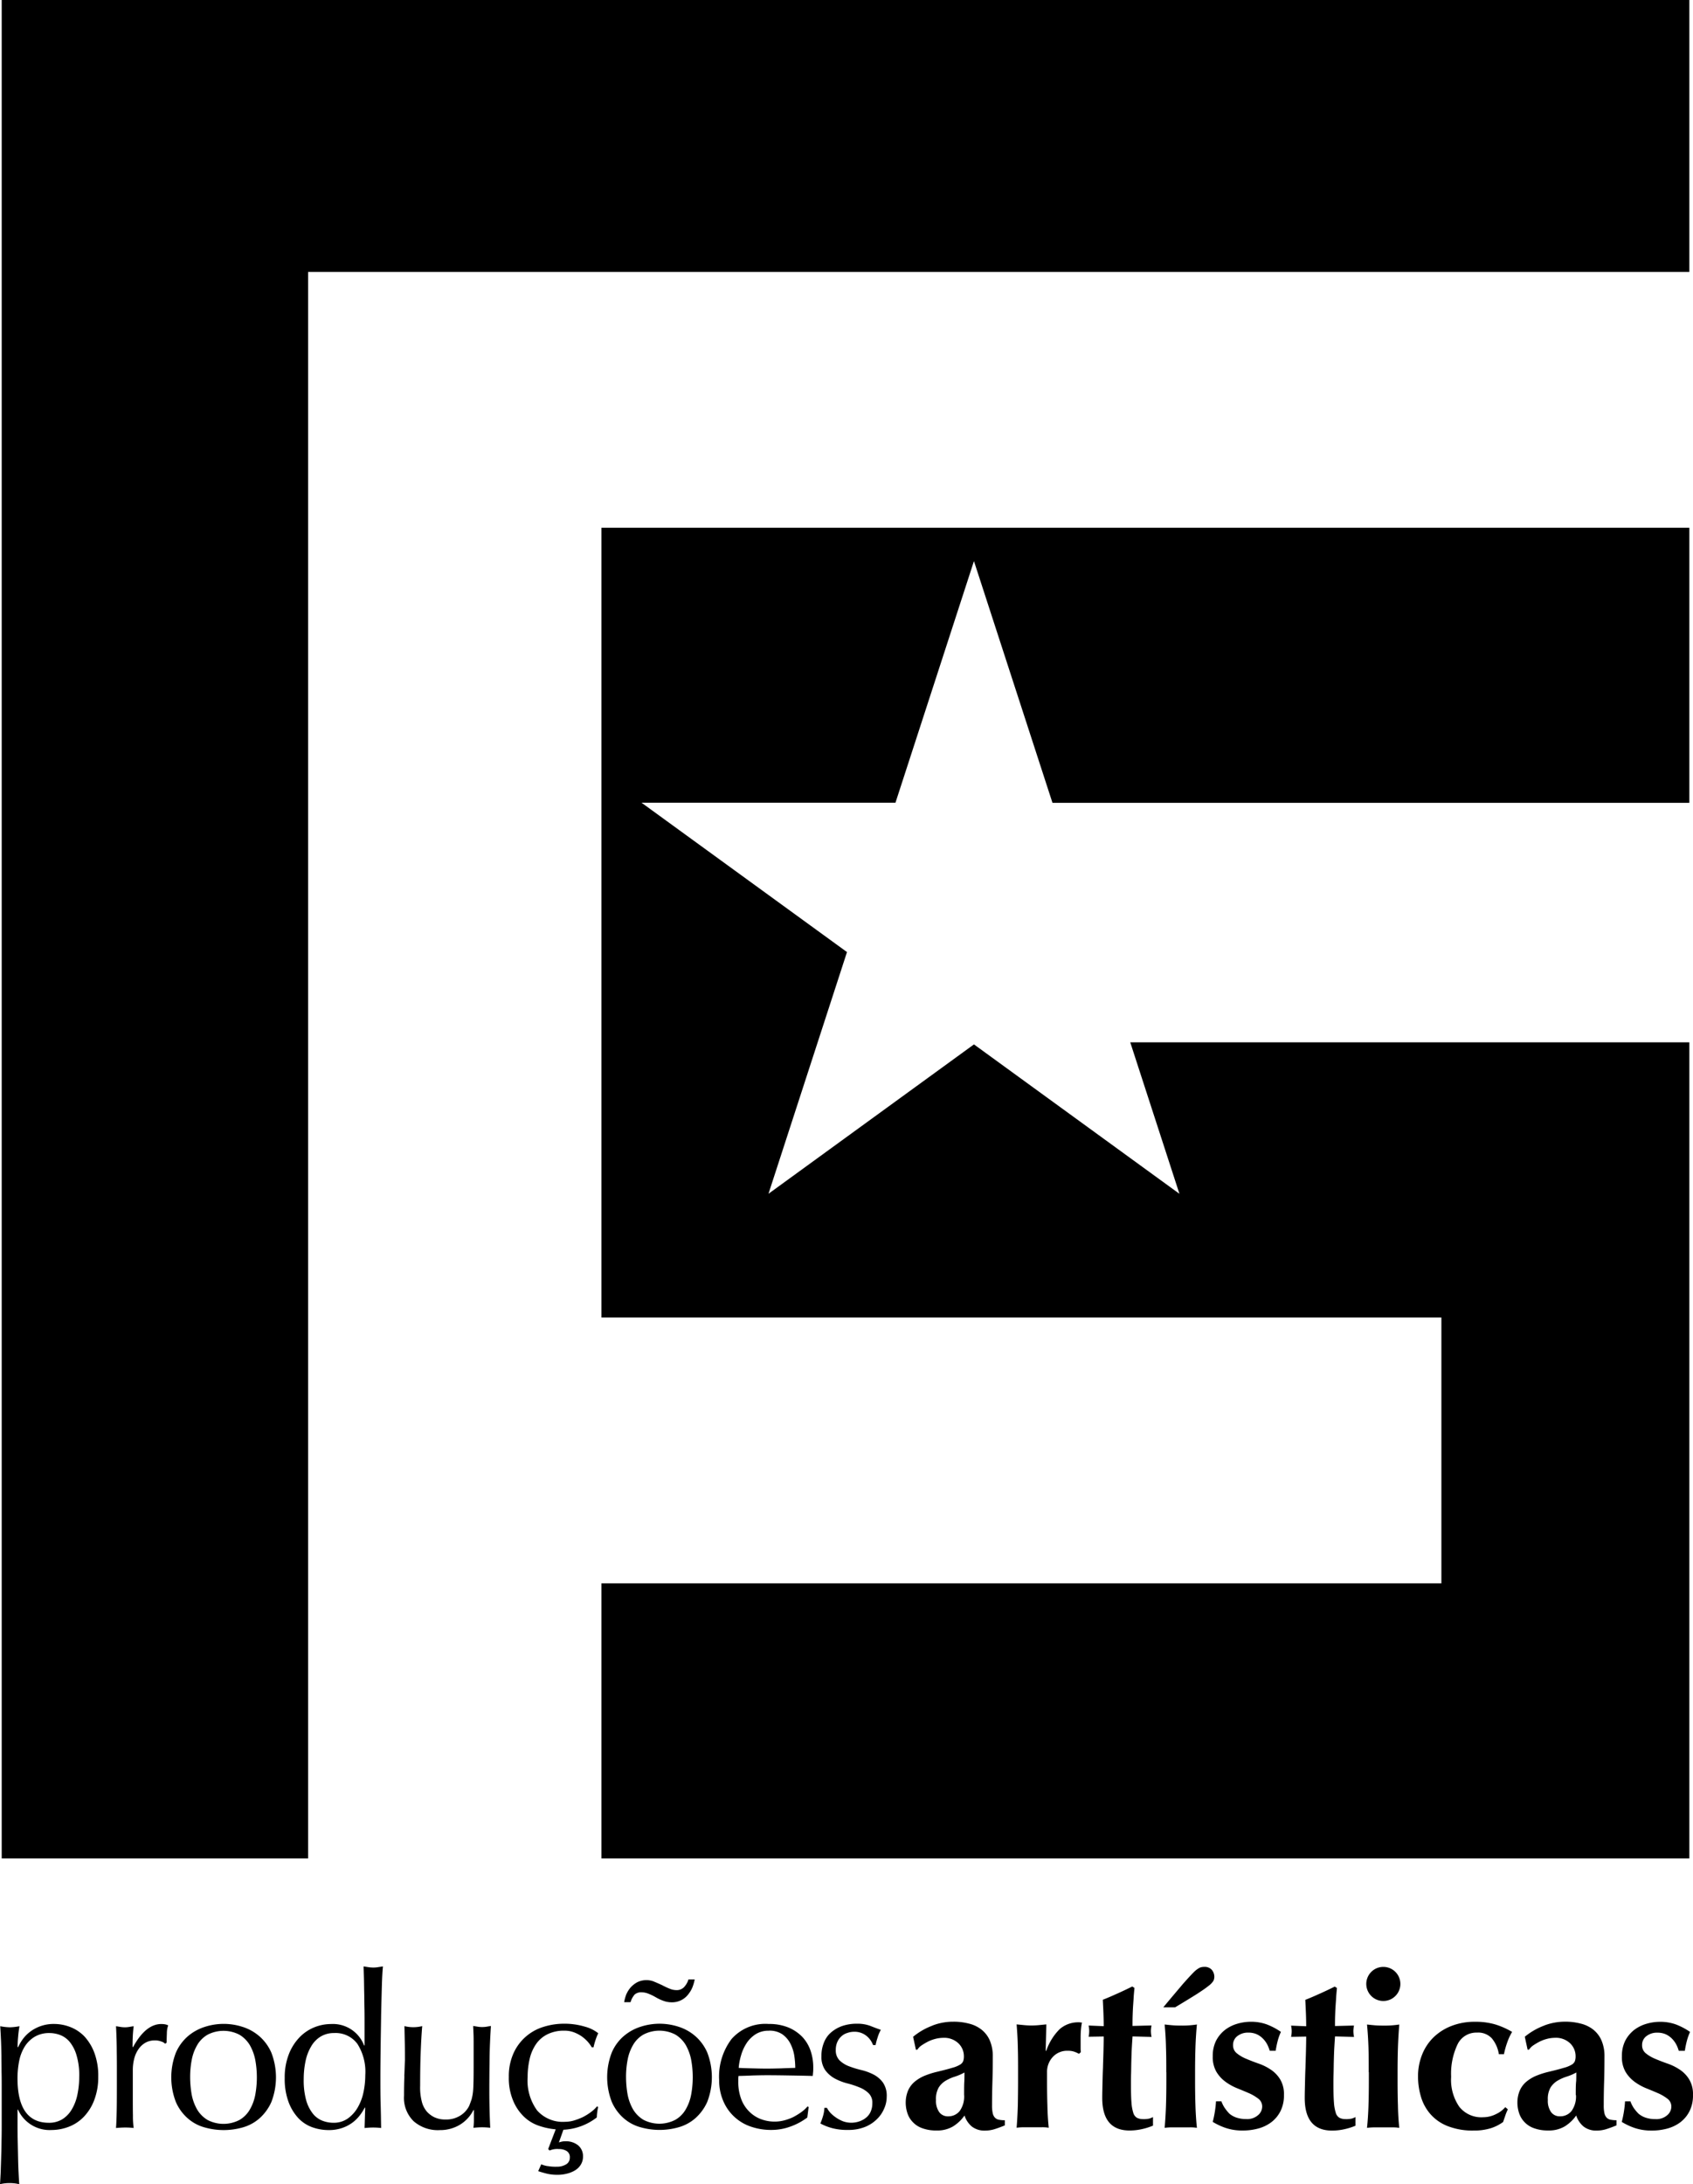 <svg xmlns="http://www.w3.org/2000/svg" width="268.817" height="346.69" viewBox="0 0 268.817 346.69">
  <path id="Caminho_41" data-name="Caminho 41" d="M504.837,126.11v43.16H285.52V421.1H236.871V126.11ZM378.778,253.541l12.467-38.367,12.467,38.367H504.837V209.878H332.1V335.241H465.466v42.193H332.1V421.1H504.837V291.56H416.063l7.809,24.044-32.626-23.716L358.619,315.6l12.467-38.367L338.46,253.522h40.319ZM236.851,455.1c.019.908.019,1.74.019,2.513v5.509c0,.734,0,1.527-.019,2.435-.019.889-.019,1.778-.058,2.667-.019.889-.058,1.72-.077,2.532-.039.812-.077,1.488-.116,2.049a6.787,6.787,0,0,1,3.054,0c-.039-.561-.077-1.256-.116-2.049-.039-.812-.058-1.643-.077-2.532l-.058-2.667c-.019-.889-.019-1.7-.019-2.435v-2.145h.077a5.511,5.511,0,0,0,5.354,3.228,7.663,7.663,0,0,0,2.667-.5,6.566,6.566,0,0,0,2.377-1.546,7.78,7.78,0,0,0,1.682-2.648,10.109,10.109,0,0,0,.657-3.769,10.382,10.382,0,0,0-.6-3.75,8.014,8.014,0,0,0-1.566-2.609,6.21,6.21,0,0,0-2.242-1.508,7.049,7.049,0,0,0-2.551-.5,6.167,6.167,0,0,0-3.943,1.3,5.519,5.519,0,0,0-1.14,1.2,6.955,6.955,0,0,0-.676,1.179H239.4a15.22,15.22,0,0,1,.077-1.624c.039-.541.116-1.121.213-1.7a8.942,8.942,0,0,1-1.527.174,8.743,8.743,0,0,1-1.527-.174c.039.6.077,1.295.116,2.107s.058,1.682.077,2.571c0,.889.019,1.8.019,2.706m12.331.6a13.724,13.724,0,0,1-.29,2.88,7.461,7.461,0,0,1-.889,2.339,4.514,4.514,0,0,1-1.508,1.566,4.008,4.008,0,0,1-2.126.561q-4.987,0-4.987-7.074a14.11,14.11,0,0,1,.271-2.764,6.855,6.855,0,0,1,.889-2.281,4.845,4.845,0,0,1,1.585-1.546,4.514,4.514,0,0,1,2.339-.58,4.853,4.853,0,0,1,1.682.309,3.764,3.764,0,0,1,1.527,1.1,6.092,6.092,0,0,1,1.082,2.126A11.045,11.045,0,0,1,249.183,455.695Zm12.989-5.567a1.426,1.426,0,0,1,.657.367l.232-.174c0-.445.019-.966.039-1.508a3.666,3.666,0,0,1,.213-1.237,2.234,2.234,0,0,0-.561-.174,4.119,4.119,0,0,0-.522-.039c-1.662,0-3.17,1.218-4.5,3.672l-.077-.039c0-.425,0-.889.019-1.353.019-.483.058-1.121.155-1.933-.251.039-.483.077-.715.116a3.948,3.948,0,0,1-.657.058,4.288,4.288,0,0,1-.715-.058c-.232-.039-.464-.077-.715-.116.077,1.488.116,2.822.116,3.982.019,1.16.019,2.184.019,3.054v1.082c0,1.933,0,3.556-.019,4.89s-.058,2.377-.116,3.151c.464-.039.928-.077,1.43-.077a10.894,10.894,0,0,1,1.372.077,13.367,13.367,0,0,1-.116-1.952c-.019-.812-.019-1.971-.019-3.479v-3.75a7.178,7.178,0,0,1,.232-1.856,4.59,4.59,0,0,1,.677-1.488,3.352,3.352,0,0,1,1.082-1.005,2.86,2.86,0,0,1,1.469-.367,2.588,2.588,0,0,1,1.024.155m2.358,1.778a10.847,10.847,0,0,0,0,7.847,7.33,7.33,0,0,0,1.933,2.629,6.785,6.785,0,0,0,2.687,1.411,11.046,11.046,0,0,0,5.934,0,6.841,6.841,0,0,0,2.667-1.411,7.564,7.564,0,0,0,1.933-2.629,10.847,10.847,0,0,0,0-7.847,7.329,7.329,0,0,0-1.933-2.629,7.528,7.528,0,0,0-2.667-1.469,9.72,9.72,0,0,0-5.934,0,7.78,7.78,0,0,0-2.687,1.469,7.329,7.329,0,0,0-1.933,2.629m2.261,3.924a14.412,14.412,0,0,1,.251-2.764,7.276,7.276,0,0,1,.87-2.358,4.465,4.465,0,0,1,1.643-1.643,5.492,5.492,0,0,1,5.064,0,4.774,4.774,0,0,1,1.643,1.643,7.629,7.629,0,0,1,.87,2.358,15.327,15.327,0,0,1,0,5.528,7.277,7.277,0,0,1-.87,2.358,4.466,4.466,0,0,1-1.643,1.643,5.492,5.492,0,0,1-5.064,0,4.774,4.774,0,0,1-1.643-1.643,7.626,7.626,0,0,1-.87-2.358A15.97,15.97,0,0,1,266.791,455.83Zm27.717,4.813h.077l-.1,3.228c.464-.039.889-.077,1.295-.077a10.7,10.7,0,0,1,1.334.077c-.019-1.314-.039-2.59-.077-3.846s-.039-2.648-.039-4.214c0-1.45.019-3.054.039-4.793s.058-3.44.077-5.1c.039-1.662.077-3.17.116-4.542s.1-2.416.174-3.151c-.29.039-.561.077-.793.116a4.525,4.525,0,0,1-.734.058,4.954,4.954,0,0,1-.754-.058c-.251-.039-.5-.077-.792-.116.019.541.039,1.16.058,1.875.019.7.019,1.45.039,2.242s.019,1.624.039,2.493.019,1.739.019,2.609v3.324h-.077a5.286,5.286,0,0,0-5.257-3.4,7.1,7.1,0,0,0-2.648.522,6.827,6.827,0,0,0-2.358,1.6,8.065,8.065,0,0,0-1.682,2.667,10.109,10.109,0,0,0-.657,3.769,10.53,10.53,0,0,0,.6,3.788,7.716,7.716,0,0,0,1.566,2.59,5.681,5.681,0,0,0,2.223,1.45,7.7,7.7,0,0,0,2.551.445,6.467,6.467,0,0,0,2.223-.348,5.912,5.912,0,0,0,1.662-.889,6.067,6.067,0,0,0,1.16-1.179,7.765,7.765,0,0,0,.715-1.14m-9.683-4.5a13.723,13.723,0,0,1,.29-2.88,7.462,7.462,0,0,1,.889-2.339,4.348,4.348,0,0,1,1.508-1.566,4.008,4.008,0,0,1,2.126-.561,4.3,4.3,0,0,1,3.711,1.72A8.26,8.26,0,0,1,294.6,455.5a13.061,13.061,0,0,1-.29,2.725,7.976,7.976,0,0,1-.928,2.435,5.5,5.5,0,0,1-1.585,1.74,3.868,3.868,0,0,1-2.281.657,4.853,4.853,0,0,1-1.682-.309,3.641,3.641,0,0,1-1.527-1.1,6.091,6.091,0,0,1-1.082-2.126A11.806,11.806,0,0,1,284.824,456.139Zm15.984-.483q-.058,1.276-.058,3.073a5.193,5.193,0,0,0,1.527,4.059,5.842,5.842,0,0,0,4.175,1.411,6.06,6.06,0,0,0,3.035-.773,5.711,5.711,0,0,0,2.281-2.4h.077V462.5c0,.251,0,.483-.019.715a6,6,0,0,1-.058.638c.464-.039.889-.077,1.334-.077a10.7,10.7,0,0,1,1.334.077c-.039-.908-.077-1.855-.1-2.822s-.039-1.971-.039-3c0-1.836.019-3.576.039-5.219s.1-3.344.213-5.122c-.232.039-.464.077-.677.116a4.439,4.439,0,0,1-1.43,0c-.232-.039-.464-.077-.715-.116.019.406.039.831.058,1.3.019.445.019.928.019,1.43v2.861c0,1.334,0,2.4-.019,3.17s-.039,1.392-.1,1.836a7.623,7.623,0,0,1-.213,1.082c-.1.271-.213.6-.367.986a3.788,3.788,0,0,1-1.392,1.546,4.215,4.215,0,0,1-2.4.638,3.96,3.96,0,0,1-1.72-.348,3.866,3.866,0,0,1-1.218-.908,3.981,3.981,0,0,1-.754-1.411,8.856,8.856,0,0,1-.309-2.706c0-1.7.019-3.363.077-4.987s.135-3.112.251-4.465a5.809,5.809,0,0,1-2.822,0c.019.947.039,1.894.058,2.822s.019,1.8.019,2.59c-.039.831-.058,1.681-.1,2.532m22.769,14.284a4.428,4.428,0,0,1-1.024-.29l-.483,1.082c.309.116.734.232,1.237.367a6.994,6.994,0,0,0,1.817.213,5.747,5.747,0,0,0,1.546-.193,4.353,4.353,0,0,0,1.295-.541,2.663,2.663,0,0,0,.889-.908,2.433,2.433,0,0,0,.329-1.256,2.225,2.225,0,0,0-.754-1.759,3.039,3.039,0,0,0-2.087-.657,2.271,2.271,0,0,0-.56.058c-.155.039-.29.077-.425.116l.715-2.01a9.332,9.332,0,0,0,5.3-1.952,9.546,9.546,0,0,1,.213-1.662l-.174-.1a5.575,5.575,0,0,1-1.044.966,8.619,8.619,0,0,1-1.276.773,10.173,10.173,0,0,1-1.392.522,5.131,5.131,0,0,1-1.392.193,5.426,5.426,0,0,1-4.407-1.8,8.049,8.049,0,0,1-1.508-5.3,12.73,12.73,0,0,1,.329-2.919,6.778,6.778,0,0,1,1.024-2.339,4.718,4.718,0,0,1,1.817-1.546,5.884,5.884,0,0,1,2.648-.561,4.257,4.257,0,0,1,1.508.251,5.733,5.733,0,0,1,1.237.638,5.96,5.96,0,0,1,.966.85,5.354,5.354,0,0,1,.657.908h.271a11.768,11.768,0,0,1,.329-1.179,8.706,8.706,0,0,1,.425-1.063,5.841,5.841,0,0,0-2.126-1.044,11.227,11.227,0,0,0-3.363-.464,10.7,10.7,0,0,0-3.208.5A7.649,7.649,0,0,0,318.146,452a8.862,8.862,0,0,0-.754,3.808,9.171,9.171,0,0,0,.657,3.672,7.527,7.527,0,0,0,1.682,2.551,6.335,6.335,0,0,0,2.4,1.488,11.1,11.1,0,0,0,2.706.58l-1.2,3.131.232.232a3.006,3.006,0,0,1,1.469-.232,2.306,2.306,0,0,1,1.237.309,1.129,1.129,0,0,1,.5,1.063,1.19,1.19,0,0,1-.6,1.063,2.7,2.7,0,0,1-1.45.367,6.932,6.932,0,0,1-1.45-.1m10.167-18.033a10.848,10.848,0,0,0,0,7.847,7.331,7.331,0,0,0,1.933,2.629,6.785,6.785,0,0,0,2.687,1.411,11.046,11.046,0,0,0,5.934,0,6.842,6.842,0,0,0,2.667-1.411,7.566,7.566,0,0,0,1.933-2.629,10.847,10.847,0,0,0,0-7.847,7.331,7.331,0,0,0-1.933-2.629,7.528,7.528,0,0,0-2.667-1.469,9.721,9.721,0,0,0-5.934,0,7.78,7.78,0,0,0-2.687,1.469,7.112,7.112,0,0,0-1.933,2.629m1.952-7.983h1.024a3.276,3.276,0,0,1,.657-1.218,1.579,1.579,0,0,1,1.14-.348,2.954,2.954,0,0,1,.87.155,8.392,8.392,0,0,1,1.353.638,7.284,7.284,0,0,0,1.372.619,3.921,3.921,0,0,0,1.082.174,3.241,3.241,0,0,0,2.8-1.411,4.241,4.241,0,0,0,.638-1.2,6.294,6.294,0,0,0,.271-1.024h-.986a3.066,3.066,0,0,1-.677,1.2,1.592,1.592,0,0,1-1.256.5,2.753,2.753,0,0,1-.87-.155,11.389,11.389,0,0,1-1.392-.638c-.638-.29-1.121-.5-1.43-.619a3.3,3.3,0,0,0-2.493.155,4.051,4.051,0,0,0-1.063.831,4.52,4.52,0,0,0-.7,1.121A7.194,7.194,0,0,0,335.7,443.924Zm.309,11.906a14.417,14.417,0,0,1,.251-2.764,7.276,7.276,0,0,1,.87-2.358,4.465,4.465,0,0,1,1.643-1.643,5.492,5.492,0,0,1,5.064,0,4.773,4.773,0,0,1,1.643,1.643,7.628,7.628,0,0,1,.87,2.358,15.327,15.327,0,0,1,0,5.528,7.276,7.276,0,0,1-.87,2.358,4.466,4.466,0,0,1-1.643,1.643,5.492,5.492,0,0,1-5.064,0,4.773,4.773,0,0,1-1.643-1.643,7.628,7.628,0,0,1-.87-2.358A15.976,15.976,0,0,1,336.005,455.83Zm16.777-6.088a9.885,9.885,0,0,0-1.991,6.572,8.193,8.193,0,0,0,.6,3.17,7.262,7.262,0,0,0,4.33,4.156,9.739,9.739,0,0,0,3.363.561,8.753,8.753,0,0,0,3.151-.58,9.949,9.949,0,0,0,2.551-1.392l.213-1.662-.174-.1a5.5,5.5,0,0,1-1.044.947,10.659,10.659,0,0,1-1.276.773,8.043,8.043,0,0,1-1.392.5,6.02,6.02,0,0,1-1.392.193,6.165,6.165,0,0,1-2.532-.483,5.36,5.36,0,0,1-1.836-1.334,5.479,5.479,0,0,1-1.14-1.991,7.492,7.492,0,0,1-.387-2.493v-.445a2.93,2.93,0,0,1,.039-.5c.754-.019,1.488-.039,2.242-.077.735-.019,1.488-.039,2.242-.039,1.237,0,2.455.019,3.653.039s2.416.039,3.653.077c.019-.232.039-.445.058-.657s.019-.445.019-.657a8.153,8.153,0,0,0-.425-2.687,6.086,6.086,0,0,0-1.314-2.2,6.615,6.615,0,0,0-2.2-1.488,8.023,8.023,0,0,0-3.131-.561,7.143,7.143,0,0,0-5.876,2.358m5.9-1.295a3.615,3.615,0,0,1,2.145.58A4.071,4.071,0,0,1,362.1,450.5a6.352,6.352,0,0,1,.619,1.913,13.914,13.914,0,0,1,.155,1.933c-.735.019-1.488.039-2.261.077-.773.019-1.527.039-2.281.039-.734,0-1.469-.019-2.242-.039-.754-.019-1.488-.039-2.2-.077a9.562,9.562,0,0,1,.367-1.952,7.13,7.13,0,0,1,.85-1.913,4.87,4.87,0,0,1,1.43-1.45A3.784,3.784,0,0,1,358.677,448.447Zm9.741,13.008a3.81,3.81,0,0,1-.522-.754h-.406a5.13,5.13,0,0,1-.213,1.276,10.038,10.038,0,0,1-.425,1.2,8.7,8.7,0,0,0,1.778.715,9.246,9.246,0,0,0,2.629.309,7,7,0,0,0,2.551-.425,5.632,5.632,0,0,0,1.933-1.2,5.007,5.007,0,0,0,1.218-1.72,4.6,4.6,0,0,0,.425-1.933,3.677,3.677,0,0,0-.6-2.242A4.3,4.3,0,0,0,375.3,455.4a8.657,8.657,0,0,0-1.952-.715,15.527,15.527,0,0,1-1.952-.6,4.43,4.43,0,0,1-1.488-.928,2.238,2.238,0,0,1-.6-1.682,2.976,2.976,0,0,1,.271-1.3,2.646,2.646,0,0,1,.677-.889,2.412,2.412,0,0,1,.928-.5,3.17,3.17,0,0,1,1.024-.174,3,3,0,0,1,1.952.638,3.337,3.337,0,0,1,1.063,1.469h.406a8.952,8.952,0,0,1,.309-1.16,6,6,0,0,1,.522-1.256c-.522-.174-1.082-.387-1.662-.619a5.762,5.762,0,0,0-2.126-.348,7.116,7.116,0,0,0-2.416.387,5.582,5.582,0,0,0-1.778,1.063,4.072,4.072,0,0,0-1.082,1.624,5.44,5.44,0,0,0-.367,2.049,3.677,3.677,0,0,0,.6,2.242,4.627,4.627,0,0,0,1.488,1.314,8.748,8.748,0,0,0,1.952.773,13.6,13.6,0,0,1,1.952.638,4.429,4.429,0,0,1,1.488.928,2.074,2.074,0,0,1,.6,1.624,3.219,3.219,0,0,1-.271,1.334,2.556,2.556,0,0,1-.735.947,3.325,3.325,0,0,1-1.063.58,3.884,3.884,0,0,1-2.59-.019,5.766,5.766,0,0,1-2.03-1.372m16.255-13.82a10.8,10.8,0,0,0-3.092,1.778l.445,2.049h.232a2.377,2.377,0,0,1,.7-.7,10.231,10.231,0,0,1,1.024-.6,6.116,6.116,0,0,1,1.179-.425,5.226,5.226,0,0,1,1.2-.155,3.275,3.275,0,0,1,2.416.87,2.847,2.847,0,0,1,.87,2.087,2.208,2.208,0,0,1-.116.754,1.186,1.186,0,0,1-.522.561,4.784,4.784,0,0,1-1.256.5c-.56.174-1.314.367-2.281.6a13.279,13.279,0,0,0-2.087.657,6.086,6.086,0,0,0-1.585.966,3.837,3.837,0,0,0-1.024,1.392,4.954,4.954,0,0,0-.367,1.952,5.293,5.293,0,0,0,.271,1.624,3.66,3.66,0,0,0,.87,1.43,3.762,3.762,0,0,0,1.527.966,6.315,6.315,0,0,0,2.223.348,4.925,4.925,0,0,0,2.609-.638,6.257,6.257,0,0,0,1.836-1.74,3.772,3.772,0,0,0,1.2,1.778,3.272,3.272,0,0,0,2.049.618,5.191,5.191,0,0,0,1.469-.213,17.589,17.589,0,0,0,1.682-.618v-.812a4.307,4.307,0,0,1-.908-.077,1.168,1.168,0,0,1-.638-.309,1.481,1.481,0,0,1-.367-.7,5.5,5.5,0,0,1-.116-1.276c0-1.218.019-2.455.058-3.692s.058-2.59.058-4.04a6.269,6.269,0,0,0-.464-2.551,4.457,4.457,0,0,0-1.3-1.72,5.174,5.174,0,0,0-1.991-.966,9.422,9.422,0,0,0-2.513-.309,9.034,9.034,0,0,0-3.286.6m5.006,11.036a3.954,3.954,0,0,1-.7,2.532,2.283,2.283,0,0,1-1.836.85,1.681,1.681,0,0,1-1.411-.657,3.071,3.071,0,0,1-.522-1.933,3.644,3.644,0,0,1,.425-1.971,3.274,3.274,0,0,1,1.1-1.082,6.781,6.781,0,0,1,1.469-.657,8.265,8.265,0,0,0,1.527-.657c0,.387,0,.831-.019,1.353C389.68,456.951,389.68,457.7,389.68,458.671Zm13.027-6.978-.077-.077.1-4.156c-.387.039-.773.077-1.179.116-.387.039-.792.058-1.179.058s-.773-.019-1.179-.058l-1.179-.116c.1,1.237.174,2.455.193,3.672.039,1.218.039,2.513.039,3.9v1.372c0,1.392-.019,2.687-.039,3.924-.039,1.237-.1,2.416-.193,3.537a9.01,9.01,0,0,1,1.121-.077h2.88a5.875,5.875,0,0,1,1.1.077c-.116-1.14-.193-2.319-.213-3.537-.039-1.218-.058-2.532-.058-3.924v-1.372a3.463,3.463,0,0,1,.889-2.377,3.082,3.082,0,0,1,2.435-1.005,2.916,2.916,0,0,1,.966.135,4.063,4.063,0,0,1,.773.348l.309-.271a5.138,5.138,0,0,1-.039-.58v-1.662c0-.522.019-.986.058-1.372a8.587,8.587,0,0,1,.155-1.082,1.02,1.02,0,0,1-.251-.019,1.279,1.279,0,0,0-.29-.019,4.464,4.464,0,0,0-3.015,1.1,8.927,8.927,0,0,0-2.126,3.46m16.622-3.131a5.825,5.825,0,0,1,.1-.928l-3.015.077c0-.5,0-1.024.019-1.585s.039-1.1.077-1.643.077-1.044.1-1.527q.058-.725.116-1.276l-.348-.232q-1.16.58-2.319,1.1c-.773.348-1.566.7-2.358,1.005.039.87.077,1.6.1,2.223s.039,1.276.039,1.971l-2.4-.1a4.2,4.2,0,0,1,.1.928,4.1,4.1,0,0,1-.1.85l2.4-.039c0,.734-.019,1.508-.039,2.377-.019.85-.058,1.72-.077,2.59-.039.87-.058,1.72-.077,2.551s-.039,1.566-.039,2.223c0,3.46,1.45,5.18,4.349,5.18a9.042,9.042,0,0,0,2.01-.232,9.848,9.848,0,0,0,1.7-.541V462.15a2.774,2.774,0,0,1-.619.251,4,4,0,0,1-.966.077,2.043,2.043,0,0,1-.966-.213,1.36,1.36,0,0,1-.58-.792,7.041,7.041,0,0,1-.29-1.662c-.058-.734-.077-1.682-.077-2.861,0-.464,0-1.005.019-1.662s.019-1.334.039-2.049c.019-.7.039-1.392.077-2.087q.058-1.015.116-1.8l3.015.077a4.443,4.443,0,0,1-.1-.87m5.006-7.441c-.734.87-1.759,2.068-3.035,3.614h1.875c1.488-.889,2.648-1.6,3.479-2.126.831-.541,1.45-.966,1.855-1.3a2.939,2.939,0,0,0,.754-.792,1.542,1.542,0,0,0,.135-.657,1.713,1.713,0,0,0-.387-1.063,1.514,1.514,0,0,0-1.218-.483,1.81,1.81,0,0,0-.715.135,3.858,3.858,0,0,0-.986.754c-.425.425-1.005,1.063-1.759,1.913m-2.551,13.916v1.372c0,1.392-.019,2.687-.058,3.924s-.116,2.416-.213,3.537a9.291,9.291,0,0,1,1.121-.077h2.88a6.234,6.234,0,0,1,1.121.077q-.174-1.711-.232-3.537c-.039-1.218-.058-2.532-.058-3.924v-1.372c0-1.392.019-2.687.058-3.9s.116-2.435.232-3.672a14.967,14.967,0,0,1-2.571.174c-.522,0-1.005-.019-1.43-.058s-.812-.077-1.121-.116c.116,1.237.193,2.455.213,3.672C421.784,452.351,421.784,453.646,421.784,455.038Zm9.258,5.663a5.266,5.266,0,0,1-.522-1.044h-.85a17.413,17.413,0,0,1-.522,3.266,10.328,10.328,0,0,0,1.952.928,8.207,8.207,0,0,0,2.764.445,9.33,9.33,0,0,0,2.474-.309,6.075,6.075,0,0,0,2.107-1.005,5.078,5.078,0,0,0,1.469-1.778,5.549,5.549,0,0,0,.541-2.571,4.486,4.486,0,0,0-.6-2.455,4.955,4.955,0,0,0-1.488-1.546,8.361,8.361,0,0,0-1.952-.966c-.715-.251-1.353-.5-1.952-.754a6.042,6.042,0,0,1-1.488-.87,1.606,1.606,0,0,1-.6-1.314,1.723,1.723,0,0,1,.7-1.43,2.692,2.692,0,0,1,1.72-.541,3.227,3.227,0,0,1,1.411.29,3.457,3.457,0,0,1,.986.735,3.961,3.961,0,0,1,.657.947,6.117,6.117,0,0,1,.348.908h.947a15.277,15.277,0,0,1,.309-1.527,8.8,8.8,0,0,1,.522-1.469,10.391,10.391,0,0,0-2.281-1.2,7.361,7.361,0,0,0-2.551-.406,7.612,7.612,0,0,0-2.145.329,5.9,5.9,0,0,0-1.933.986,5.27,5.27,0,0,0-1.392,1.7,5.435,5.435,0,0,0-.522,2.474,4.662,4.662,0,0,0,.58,2.455,5.429,5.429,0,0,0,1.45,1.585,8.6,8.6,0,0,0,1.894,1.044c.677.271,1.314.541,1.894.792a7.18,7.18,0,0,1,1.45.87,1.532,1.532,0,0,1,.58,1.256,1.776,1.776,0,0,1-.657,1.334,2.589,2.589,0,0,1-1.855.619,4.851,4.851,0,0,1-1.566-.232,3.427,3.427,0,0,1-1.14-.638,6.843,6.843,0,0,1-.735-.909m20.43-12.138a5.824,5.824,0,0,1,.1-.928l-3.015.077c0-.5,0-1.024.019-1.585s.039-1.1.077-1.643.077-1.044.1-1.527q.058-.725.116-1.276l-.348-.232q-1.16.58-2.319,1.1c-.773.348-1.566.7-2.358,1.005.039.87.077,1.6.1,2.223s.039,1.276.039,1.971l-2.4-.1a4.2,4.2,0,0,1,.1.928,4.091,4.091,0,0,1-.1.85l2.4-.039c0,.734-.019,1.508-.039,2.377-.019.85-.058,1.72-.077,2.59-.039.87-.058,1.72-.077,2.551s-.039,1.566-.039,2.223c0,3.46,1.45,5.18,4.349,5.18a9.041,9.041,0,0,0,2.01-.232,9.848,9.848,0,0,0,1.7-.541V462.15a2.774,2.774,0,0,1-.619.251,4,4,0,0,1-.966.077,2.043,2.043,0,0,1-.966-.213,1.36,1.36,0,0,1-.58-.792,7.045,7.045,0,0,1-.29-1.662c-.058-.734-.077-1.682-.077-2.861,0-.464,0-1.005.019-1.662s.019-1.334.039-2.049c.019-.7.039-1.392.077-2.087q.058-1.015.116-1.8l3.015.077a4.447,4.447,0,0,1-.1-.87m2.841-9.452a2.706,2.706,0,1,0,1.913-.792,2.689,2.689,0,0,0-1.913.792m-.387,15.926v1.372c0,1.392-.019,2.687-.058,3.924s-.116,2.416-.232,3.537a9.292,9.292,0,0,1,1.121-.077h2.88a6.235,6.235,0,0,1,1.121.077c-.116-1.14-.193-2.319-.213-3.537-.039-1.218-.058-2.532-.058-3.924v-1.372c0-1.392.019-2.687.058-3.9s.116-2.435.213-3.672a14.967,14.967,0,0,1-2.571.174c-.522,0-1.005-.019-1.43-.058s-.812-.077-1.121-.116c.116,1.237.193,2.455.232,3.672C453.927,452.351,453.927,453.646,453.927,455.038Zm19.56-5.335a5.119,5.119,0,0,1,1.082,2.474h.812a13.132,13.132,0,0,1,.522-1.875,8.962,8.962,0,0,1,.773-1.662,12.471,12.471,0,0,0-2.59-1.16,10.848,10.848,0,0,0-3.305-.445,10.013,10.013,0,0,0-3.73.657,8.522,8.522,0,0,0-2.861,1.817,7.91,7.91,0,0,0-1.817,2.764,9.283,9.283,0,0,0-.638,3.479,11.422,11.422,0,0,0,.445,3.112,7.333,7.333,0,0,0,1.488,2.783,7.042,7.042,0,0,0,2.745,1.933,10.845,10.845,0,0,0,4.214.715,8.823,8.823,0,0,0,2.725-.387,6.946,6.946,0,0,0,1.894-.966c.116-.348.232-.676.348-1.024a7.517,7.517,0,0,1,.406-.986l-.406-.348a4.357,4.357,0,0,1-1.469,1.1,4.578,4.578,0,0,1-2.049.5,4.46,4.46,0,0,1-3.788-1.662,7.53,7.53,0,0,1-1.295-4.755,10.851,10.851,0,0,1,1.024-5.161,3.294,3.294,0,0,1,3.073-1.855,2.954,2.954,0,0,1,2.4.947m8.292-2.068a10.8,10.8,0,0,0-3.093,1.778l.445,2.049h.232a2.379,2.379,0,0,1,.7-.7,10.232,10.232,0,0,1,1.024-.6,6.117,6.117,0,0,1,1.179-.425,5.227,5.227,0,0,1,1.2-.155,3.275,3.275,0,0,1,2.416.87,2.847,2.847,0,0,1,.87,2.087,2.208,2.208,0,0,1-.116.754,1.186,1.186,0,0,1-.522.561,4.782,4.782,0,0,1-1.256.5c-.561.174-1.314.367-2.281.6a13.28,13.28,0,0,0-2.087.657,6.087,6.087,0,0,0-1.585.966,3.835,3.835,0,0,0-1.024,1.392,4.953,4.953,0,0,0-.367,1.952,5.293,5.293,0,0,0,.271,1.624,3.661,3.661,0,0,0,.87,1.43,3.762,3.762,0,0,0,1.527.966,6.315,6.315,0,0,0,2.223.348,4.924,4.924,0,0,0,2.609-.638,6.258,6.258,0,0,0,1.836-1.74,3.772,3.772,0,0,0,1.2,1.778,3.272,3.272,0,0,0,2.049.618,5.191,5.191,0,0,0,1.469-.213,17.573,17.573,0,0,0,1.682-.618v-.812a4.307,4.307,0,0,1-.908-.077,1.169,1.169,0,0,1-.638-.309,1.481,1.481,0,0,1-.367-.7,5.5,5.5,0,0,1-.116-1.276c0-1.218.019-2.455.058-3.692s.058-2.59.058-4.04a6.268,6.268,0,0,0-.464-2.551,4.457,4.457,0,0,0-1.295-1.72,5.176,5.176,0,0,0-1.991-.966,9.423,9.423,0,0,0-2.513-.309,9.181,9.181,0,0,0-3.286.6m5.025,11.036a3.954,3.954,0,0,1-.7,2.532,2.283,2.283,0,0,1-1.836.85,1.681,1.681,0,0,1-1.411-.657,3.071,3.071,0,0,1-.522-1.933,3.644,3.644,0,0,1,.425-1.971,3.275,3.275,0,0,1,1.1-1.082,6.782,6.782,0,0,1,1.469-.657,8.269,8.269,0,0,0,1.527-.657c0,.387,0,.831-.019,1.353C486.8,456.951,486.8,457.7,486.8,458.671ZM496,460.7a5.266,5.266,0,0,1-.522-1.044h-.85a17.413,17.413,0,0,1-.522,3.266,10.329,10.329,0,0,0,1.952.928,8.289,8.289,0,0,0,2.764.445,9.331,9.331,0,0,0,2.474-.309,6.076,6.076,0,0,0,2.107-1.005,5.078,5.078,0,0,0,1.469-1.778,5.549,5.549,0,0,0,.541-2.571,4.486,4.486,0,0,0-.6-2.455,4.955,4.955,0,0,0-1.488-1.546,8.361,8.361,0,0,0-1.952-.966c-.715-.251-1.353-.5-1.952-.754a6.042,6.042,0,0,1-1.488-.87,1.606,1.606,0,0,1-.6-1.314,1.723,1.723,0,0,1,.7-1.43,2.692,2.692,0,0,1,1.72-.541,3.227,3.227,0,0,1,1.411.29,3.457,3.457,0,0,1,.986.735,3.955,3.955,0,0,1,.657.947,5.009,5.009,0,0,1,.348.908h.966a15.278,15.278,0,0,1,.309-1.527,8.794,8.794,0,0,1,.522-1.469,10.389,10.389,0,0,0-2.281-1.2,7.361,7.361,0,0,0-2.551-.406,7.612,7.612,0,0,0-2.145.329,5.9,5.9,0,0,0-1.933.986,5.271,5.271,0,0,0-1.392,1.7,5.436,5.436,0,0,0-.522,2.474,4.663,4.663,0,0,0,.58,2.455,5.429,5.429,0,0,0,1.45,1.585,8.6,8.6,0,0,0,1.894,1.044c.677.271,1.314.541,1.894.792a7.183,7.183,0,0,1,1.45.87,1.532,1.532,0,0,1,.58,1.256,1.776,1.776,0,0,1-.657,1.334,2.589,2.589,0,0,1-1.855.619,4.769,4.769,0,0,1-1.566-.232,3.427,3.427,0,0,1-1.14-.638A6.965,6.965,0,0,1,496,460.7" transform="translate(-236.6 -126.11)"/>
</svg>
